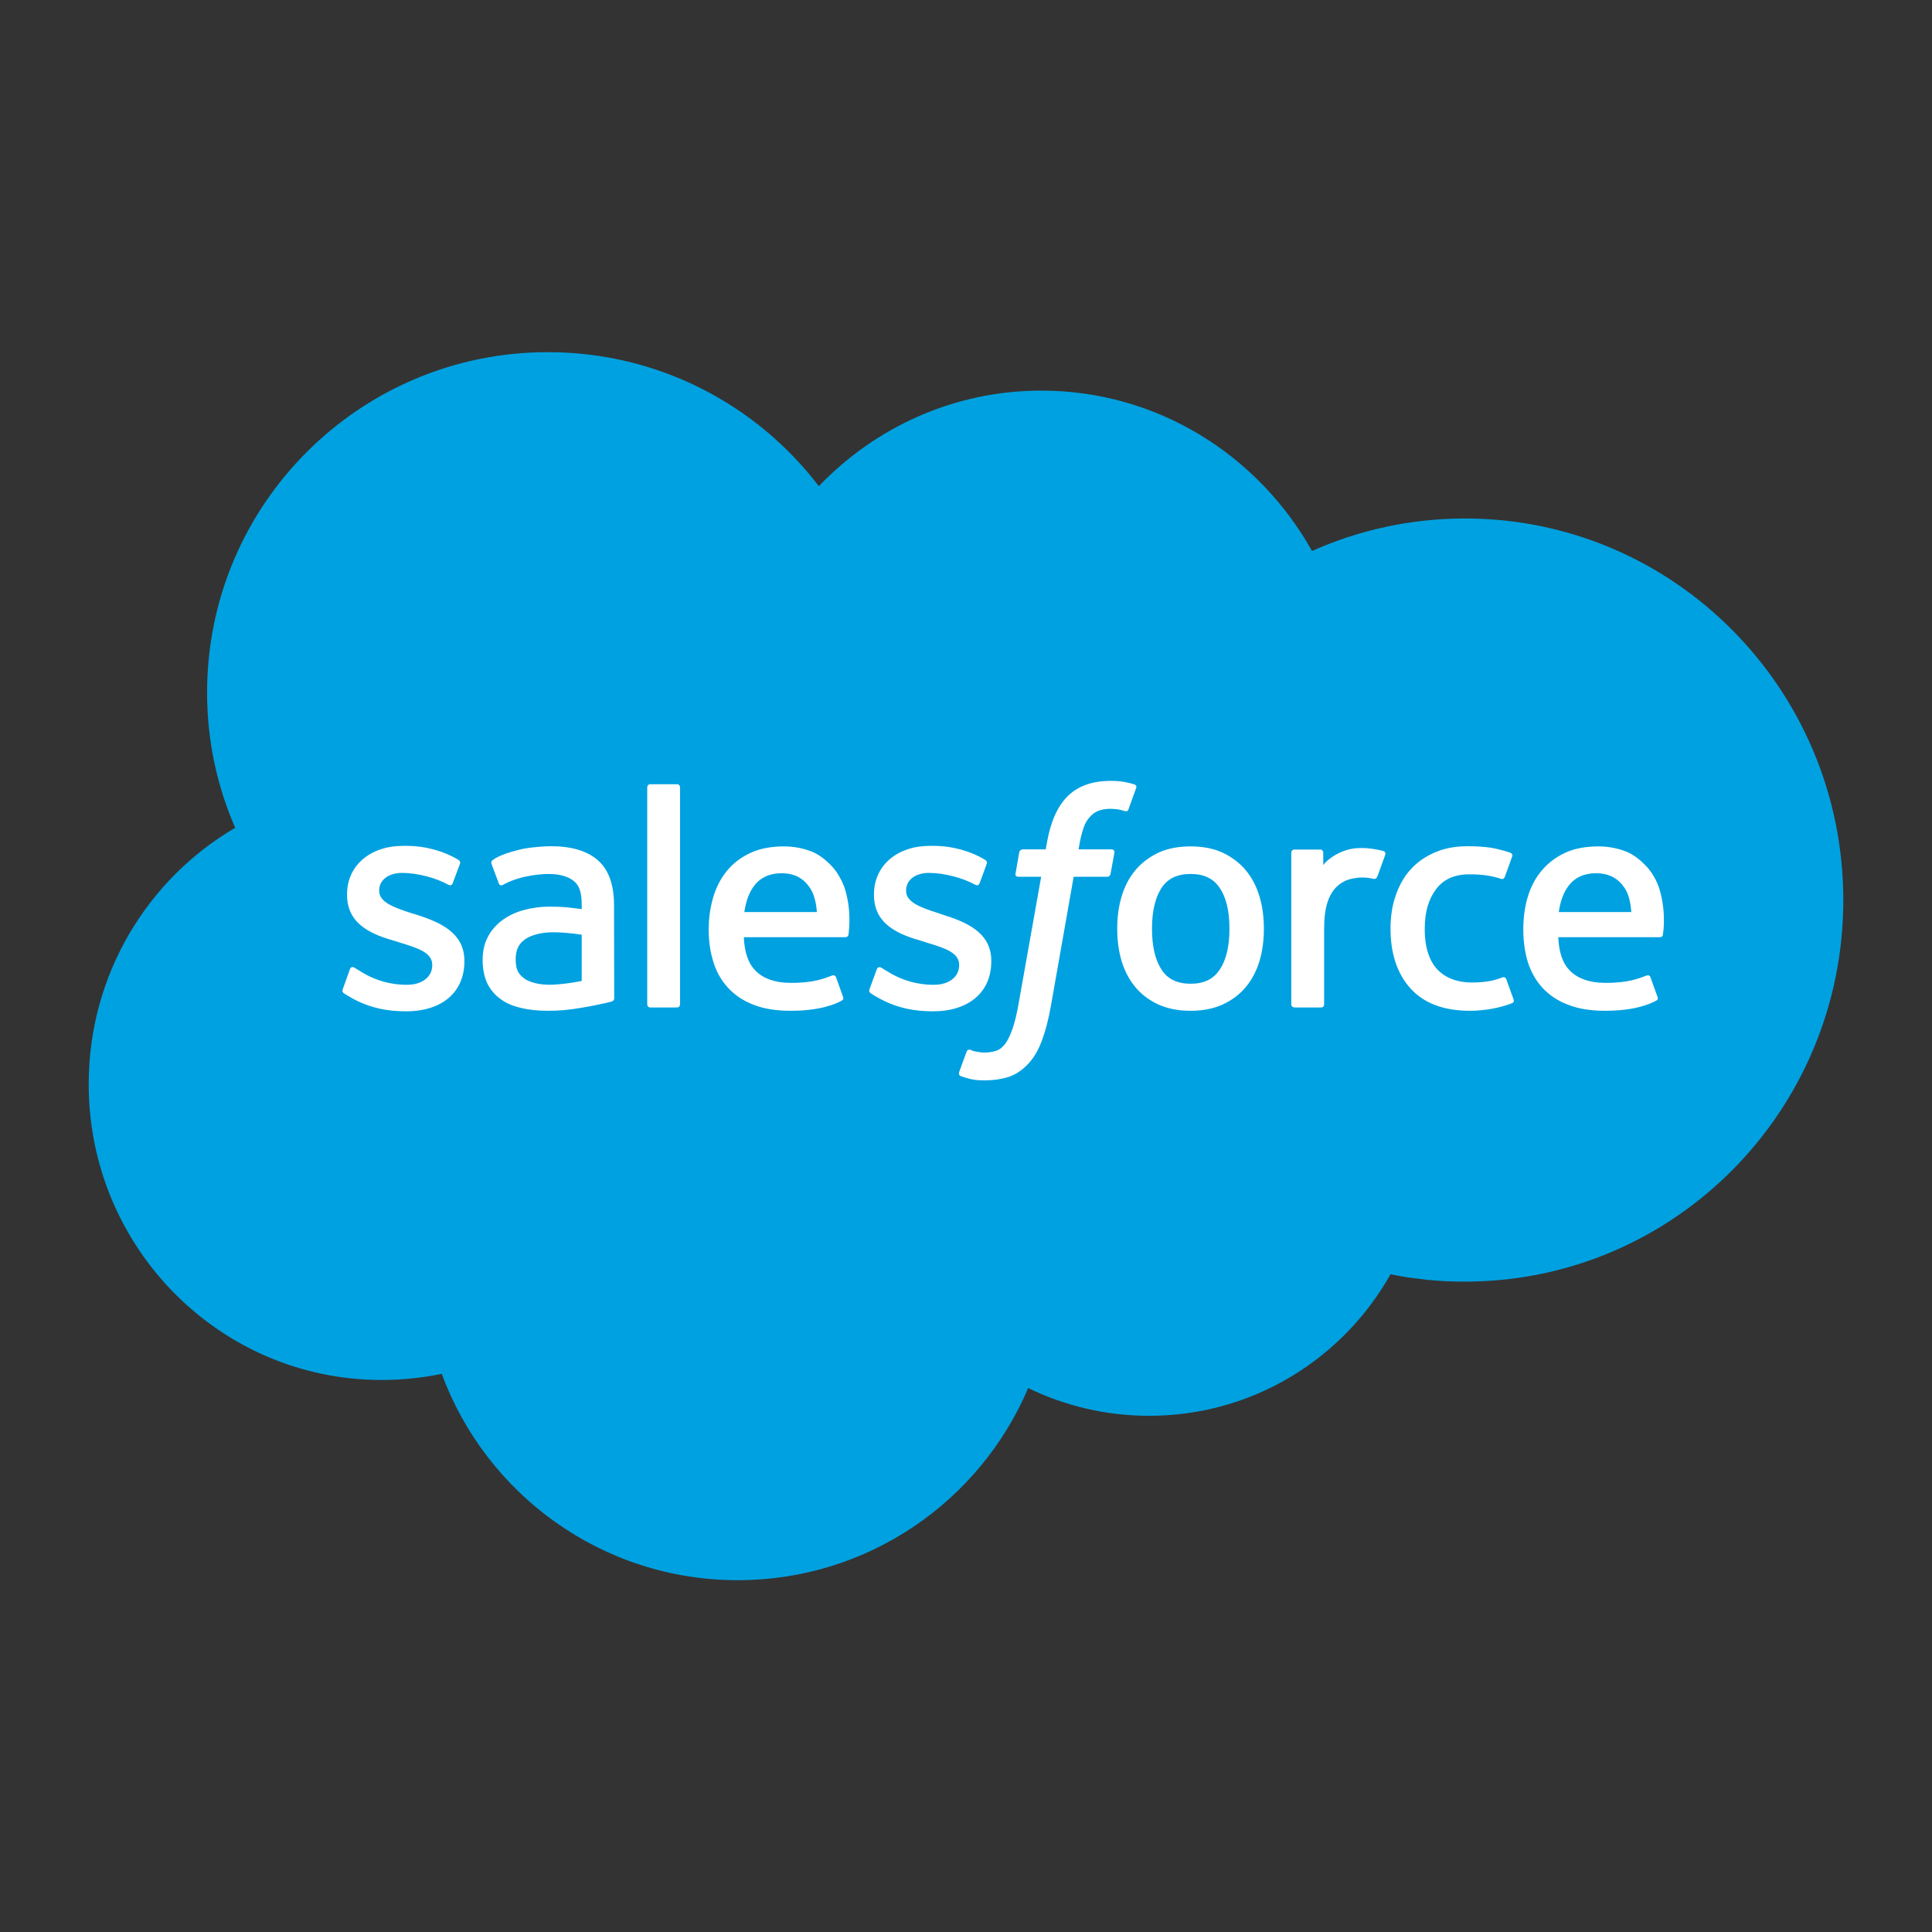 <svg version="1.2" xmlns="http://www.w3.org/2000/svg" viewBox="0 0 1100 1100" width="1100" height="1100">
	<rect x="0" y="0" width="1100" height="1100" fill="#333333" stroke="none"/>
	<title>salesforce-svg</title>
	<style>
		.s0 { fill: #00a1e0 }
		.s1 { fill: #ffffff }
	</style>
	<path class="s0" d="m466.2 276.8c32.2-33.6 77.1-54.4 126.7-54.4 66 0 123.5 36.7 154.1 91.3 26.7-11.9 56.1-18.5 87.1-18.5 119 0 215.4 97.3 215.4 217.3 0 120-96.4 217.2-215.4 217.2q-5.3 0-10.6-0.2-5.4-0.3-10.7-0.8-5.3-0.6-10.6-1.3-5.3-0.8-10.5-1.9c-27 48.1-78.4 80.6-137.4 80.6-24.7 0-48.1-5.7-68.9-15.8-27.3 64.3-91.1 109.4-165.3 109.4-77.4 0-143.3-48.9-168.6-117.5-11 2.3-22.5 3.5-34.3 3.5-92 0-166.7-75.4-166.7-168.4 0-62.4 33.5-116.8 83.4-146-10.3-23.6-16-49.6-16-77 0-107 86.9-193.8 194-193.8 63 0 118.9 29.9 154.3 76.3z"/>
	<path fill-rule="evenodd" class="s1" d="m199.2 551.9c0.7-1.9 2.1-1.3 2.7-0.9 1.1 0.6 2 1.3 3.4 2.1 11.9 7.5 23 7.6 26.4 7.6 8.9 0 14.4-4.7 14.4-11.1v-0.3c0-7-8.5-9.6-18.3-12.6l-2.2-0.7c-13.5-3.8-28-9.4-28-26.5v-0.4c0-16.2 13.1-27.5 31.9-27.5h2c11 0 21.7 3.2 29.4 7.9 0.7 0.4 1.4 1.2 1 2.3-0.4 1-3.8 10.1-4.2 11.2-0.7 1.9-2.7 0.6-2.7 0.6-6.7-3.7-17.2-6.6-26-6.6-8 0-13.1 4.2-13.1 9.9v0.3c0 6.7 8.8 9.6 18.9 12.9l1.8 0.5c13.5 4.3 27.8 10.2 27.8 26.4v0.4c0 17.5-12.7 28.4-33.2 28.4-10.1 0-19.7-1.6-29.9-7-1.9-1.1-3.8-2.1-5.7-3.4-0.2-0.3-1-0.7-0.4-2.3zm300 0c0.6-1.8 2.3-1.2 2.7-0.9 1.1 0.7 1.9 1.3 3.4 2.1 11.9 7.5 22.9 7.6 26.4 7.6 8.9 0 14.4-4.7 14.4-11.1v-0.3c0-7-8.5-9.6-18.4-12.6l-2.1-0.7c-13.6-3.8-28-9.4-28-26.5v-0.3c0-16.3 13.1-27.6 31.8-27.6h2.1c11 0 21.6 3.2 29.3 7.9 0.7 0.4 1.4 1.2 1 2.3-0.3 1-3.7 10.2-4.1 11.2-0.8 1.9-2.7 0.6-2.7 0.6-6.8-3.7-17.3-6.6-26.1-6.6-7.9 0-13 4.2-13 9.9v0.4c0 6.6 8.7 9.5 18.9 12.8l1.7 0.6c13.5 4.2 27.9 10.1 27.9 26.3v0.4c0 17.5-12.8 28.4-33.2 28.4-10.1 0-19.7-1.6-29.9-7-1.9-1.1-3.8-2-5.7-3.4-0.2-0.3-1.1-0.6-0.5-2.3zm220.4-23.1c0 6.5-0.8 12.7-2.5 18.4-1.7 5.6-4.3 10.6-7.8 14.8-3.5 4.2-7.9 7.5-13.1 9.9-5.2 2.4-11.4 3.6-18.3 3.6-7 0-13.1-1.2-18.4-3.6-5.2-2.4-9.6-5.7-13.1-9.9-3.5-4.2-6.1-9.2-7.8-14.8-1.7-5.7-2.5-11.9-2.5-18.4 0-6.6 0.8-12.8 2.5-18.4 1.7-5.7 4.3-10.7 7.8-14.9 3.5-4.2 7.9-7.5 13.1-10 5.2-2.4 11.4-3.6 18.4-3.6 6.9 0 13.1 1.2 18.3 3.6 5.2 2.5 9.6 5.8 13.1 10 3.5 4.2 6.1 9.2 7.8 14.9 1.7 5.6 2.5 11.8 2.5 18.4zm-25.1-23.2c-3.6-5.4-9-8-16.6-8-7.6 0-13.1 2.6-16.6 8-3.6 5.5-5.4 13.3-5.4 23.2 0 9.9 1.8 17.7 5.4 23.2 3.5 5.5 9 8.1 16.6 8.1 7.6 0 13-2.6 16.6-8.1 3.7-5.5 5.5-13.3 5.5-23.2 0-9.9-1.8-17.7-5.5-23.2zm167.3 63.5c0.5 1.4-0.7 2-0.7 2-6.5 2.6-15.5 4.4-24.2 4.4-14.9 0-26.2-4.3-33.8-12.7-7.6-8.4-11.4-19.9-11.4-34.1 0-6.6 0.9-12.8 2.8-18.4 1.9-5.7 4.6-10.7 8.3-14.9 3.7-4.2 8.3-7.5 13.8-9.9 5.5-2.5 11.9-3.7 19.1-3.7 4.8 0 9.1 0.3 12.8 0.8 4 0.6 9.2 2.1 11.4 2.9 0.4 0.2 1.5 0.7 1.1 2-1.6 4.6-2.7 7.6-4.2 11.7-0.7 1.8-2 1.2-2 1.2-5.7-1.8-11-2.6-18.1-2.6-8.5 0-14.8 2.8-19 8.4-4.2 5.5-6.5 12.8-6.5 22.5-0.1 10.6 2.6 18.5 7.3 23.4 4.7 4.8 11.3 7.3 19.6 7.3q5 0 9.3-0.7c2.9-0.4 5.5-1.3 8-2.2 0 0 1.6-0.7 2.2 1zm85-37c-0.1 1.5-1.7 1.5-1.7 1.5h-57.9c0.4 8.7 2.5 15 6.8 19.2 4.2 4.2 10.8 6.8 19.8 6.8 13.7 0.1 19.6-2.7 23.8-4.2 0 0 1.6-0.6 2.1 1l3.8 10.6c0.8 1.7 0.2 2.4-0.5 2.7-3.6 2-12.4 5.8-29.1 5.8-8.1 0-15.2-1.1-21-3.4-5.9-2.2-10.8-5.5-14.6-9.6-3.8-4.1-6.6-9.1-8.4-14.7-1.7-5.6-2.6-11.9-2.6-18.5 0-6.6 0.8-12.8 2.5-18.5 1.7-5.7 4.3-10.8 7.9-15 3.5-4.3 8-7.7 13.3-10.2 5.3-2.5 11.9-3.7 19.1-3.7 6.2 0 11.9 1.3 16.6 3.3 3.6 1.6 7.3 4.4 11 8.4 2.4 2.5 6 8.1 7.4 13.6 3.7 13 1.8 24.3 1.7 24.9zm-18-12.8c-0.4-5.3-1.4-10.1-3.8-13.7-3.6-5.4-8.7-8.4-16.3-8.4-7.6 0-13 3-16.5 8.4-2.4 3.6-3.9 8.2-4.7 13.7zm-445.7 12.8c-0.2 1.5-1.7 1.5-1.7 1.5h-57.9c0.4 8.7 2.5 15 6.8 19.2 4.1 4.2 10.8 6.8 19.7 6.8 13.8 0.1 19.7-2.7 23.8-4.2 0 0 1.6-0.6 2.2 1l3.8 10.6c0.8 1.7 0.1 2.4-0.5 2.7-3.6 2-12.4 5.8-29.2 5.8-8.1 0-15.1-1.1-21-3.4-5.8-2.2-10.7-5.5-14.5-9.6-3.8-4.1-6.7-9.1-8.4-14.7-1.8-5.6-2.7-11.9-2.7-18.5 0-6.6 0.9-12.8 2.6-18.5 1.7-5.7 4.3-10.8 7.8-15 3.5-4.3 8-7.7 13.4-10.2 5.3-2.5 11.9-3.7 19.1-3.7 6.2 0 11.8 1.3 16.6 3.3q5.4 2.4 11 8.4c2.3 2.5 5.9 8.1 7.4 13.6 3.7 13 1.7 24.3 1.7 24.9zm-18-12.8c-0.4-5.3-1.5-10.1-3.9-13.7-3.6-5.4-8.6-8.4-16.2-8.4-7.6 0-13 3-16.5 8.4-2.4 3.6-3.9 8.2-4.7 13.7zm-133.9-1.7v-2.4c0-7.7-1.6-11.4-4.8-13.8-3.2-2.5-8-3.8-14.3-3.8 0 0-14.1-0.1-25.2 5.9-0.5 0.3-1 0.5-1 0.5 0 0-1.3 0.5-1.9-1l-4.1-11c-0.6-1.6 0.6-2.3 0.6-2.3 5.2-4 17.8-6.5 17.8-6.5 4.2-0.8 11.2-1.4 15.5-1.4 11.6 0 20.6 2.7 26.6 8 6.1 5.3 9.2 13.9 9.2 25.5l0.1 53c0 0 0.1 1.5-1.4 1.9q-0.5 0.1-1 0.3-0.5 0.1-1 0.2-0.5 0.2-1 0.3-0.5 0.1-1 0.2c-2 0.5-8.9 1.9-14.6 2.8-5.7 1-11.7 1.5-17.6 1.5-5.6 0-10.8-0.5-15.3-1.6-4.6-1-8.6-2.7-11.8-5.1-3.3-2.3-5.8-5.4-7.6-9-1.7-3.7-2.6-8.1-2.6-13.2 0-5.1 1-9.6 3.1-13.4q0.7-1.4 1.6-2.7 1-1.3 2-2.5 1.1-1.2 2.3-2.3 1.2-1.1 2.5-2c3.5-2.5 7.5-4.4 12.1-5.6 4.5-1.2 9.3-1.9 14.2-1.9 3.7 0 6.7 0.1 9.1 0.3 0 0 4.5 0.4 9.5 1.1zm-15.6 43c8.3-0.5 15.6-2.1 15.6-2.1v-26.3c0 0-7.4-1.3-15.7-1.4-11.8-0.1-16.8 4.2-16.8 4.2-3.5 2.5-5.1 6.1-5.1 11.2 0 3.2 0.5 5.8 1.7 7.6 0.7 1.1 1.1 1.6 3.3 3.4 0 0 5.2 4.1 17 3.4zm468.7-61.8c-0.3 1-1 1.7-2.1 1.6 0 0-3.3-0.8-6.3-0.8-2.1 0-5.1 0.3-7.8 1.1q-4 1.2-7.2 4.3c-2.1 2.1-3.8 4.9-5 8.5-1.3 3.6-2 9.4-2 15.2v43.2q0 0.3-0.1 0.6-0.1 0.4-0.4 0.6-0.2 0.3-0.5 0.4-0.4 0.1-0.7 0.1h-15.2c-1 0-1.8-0.8-1.8-1.7v-86.4c0-1 0.7-1.8 1.7-1.8h14.8c1 0 1.7 0.8 1.7 1.8v7c2.2-2.9 6.2-5.6 9.8-7.2 3.6-1.6 7.6-2.8 14.9-2.4 3.8 0.3 8.7 1.3 9.7 1.7 0.4 0.1 1.3 0.8 0.9 2.1-0.6 1.5-3.4 9.5-4.4 12.1z"/>
	<path fill-rule="evenodd" class="s1" d="m646.9 448.6l-4.4 12.2c-0.4 0.9-0.6 1.4-2.5 0.9-0.5-0.2-1.2-0.4-3-0.8-1.3-0.2-3-0.4-4.7-0.4-2.3 0-4.4 0.3-6.2 0.9q-2.7 0.8-4.9 3c-1.4 1.4-3.1 3.6-4 6.2-2.2 6.1-3 12.6-3.1 13h18.5c1.6 0 2 0.7 1.9 1.9l-2.2 12c-0.3 1.8-1.9 1.7-1.9 1.7h-19.1l-13 73.8c-1.4 7.7-3.1 14.2-5.1 19.5-2 5.3-4.2 9.2-7.5 12.9-3.2 3.5-6.7 6-10.7 7.5-4.1 1.4-8.9 2.2-14.2 2.2-2.6 0-5.3 0-8.5-0.8-2.3-0.6-3.6-1-5.3-1.6-0.7-0.2-1.3-1.1-0.9-2.3 0.4-1.1 3.8-10.5 4.3-11.7 0.6-1.5 2.1-1 2.1-1 1 0.5 1.7 0.8 3.1 1 1.4 0.3 3.3 0.6 4.6 0.6 2.6 0 4.9-0.4 6.9-1 2.4-0.8 3.8-2.2 5.3-4.1 1.5-2 2.7-4.7 4-8.2 1.3-3.7 2.5-8.5 3.5-14.3l12.9-72.5h-12.7c-1.6 0-2.1-0.7-1.9-1.8l2.1-12.1c0.4-1.7 2-1.7 2-1.7h13.1l0.7-3.9c2-11.6 5.9-20.5 11.7-26.3 5.8-5.8 14-8.8 24.5-8.8 3 0 5.6 0.2 7.9 0.6 2.1 0.4 3.8 0.8 5.7 1.4 0.4 0.2 1.5 0.7 1 2zm-259.7 123.2c0 1-0.7 1.8-1.7 1.8h-15.3c-1 0-1.7-0.8-1.7-1.8v-123.5c0-1 0.7-1.8 1.7-1.8h15.3c1 0 1.7 0.8 1.7 1.8z"/>
</svg>
